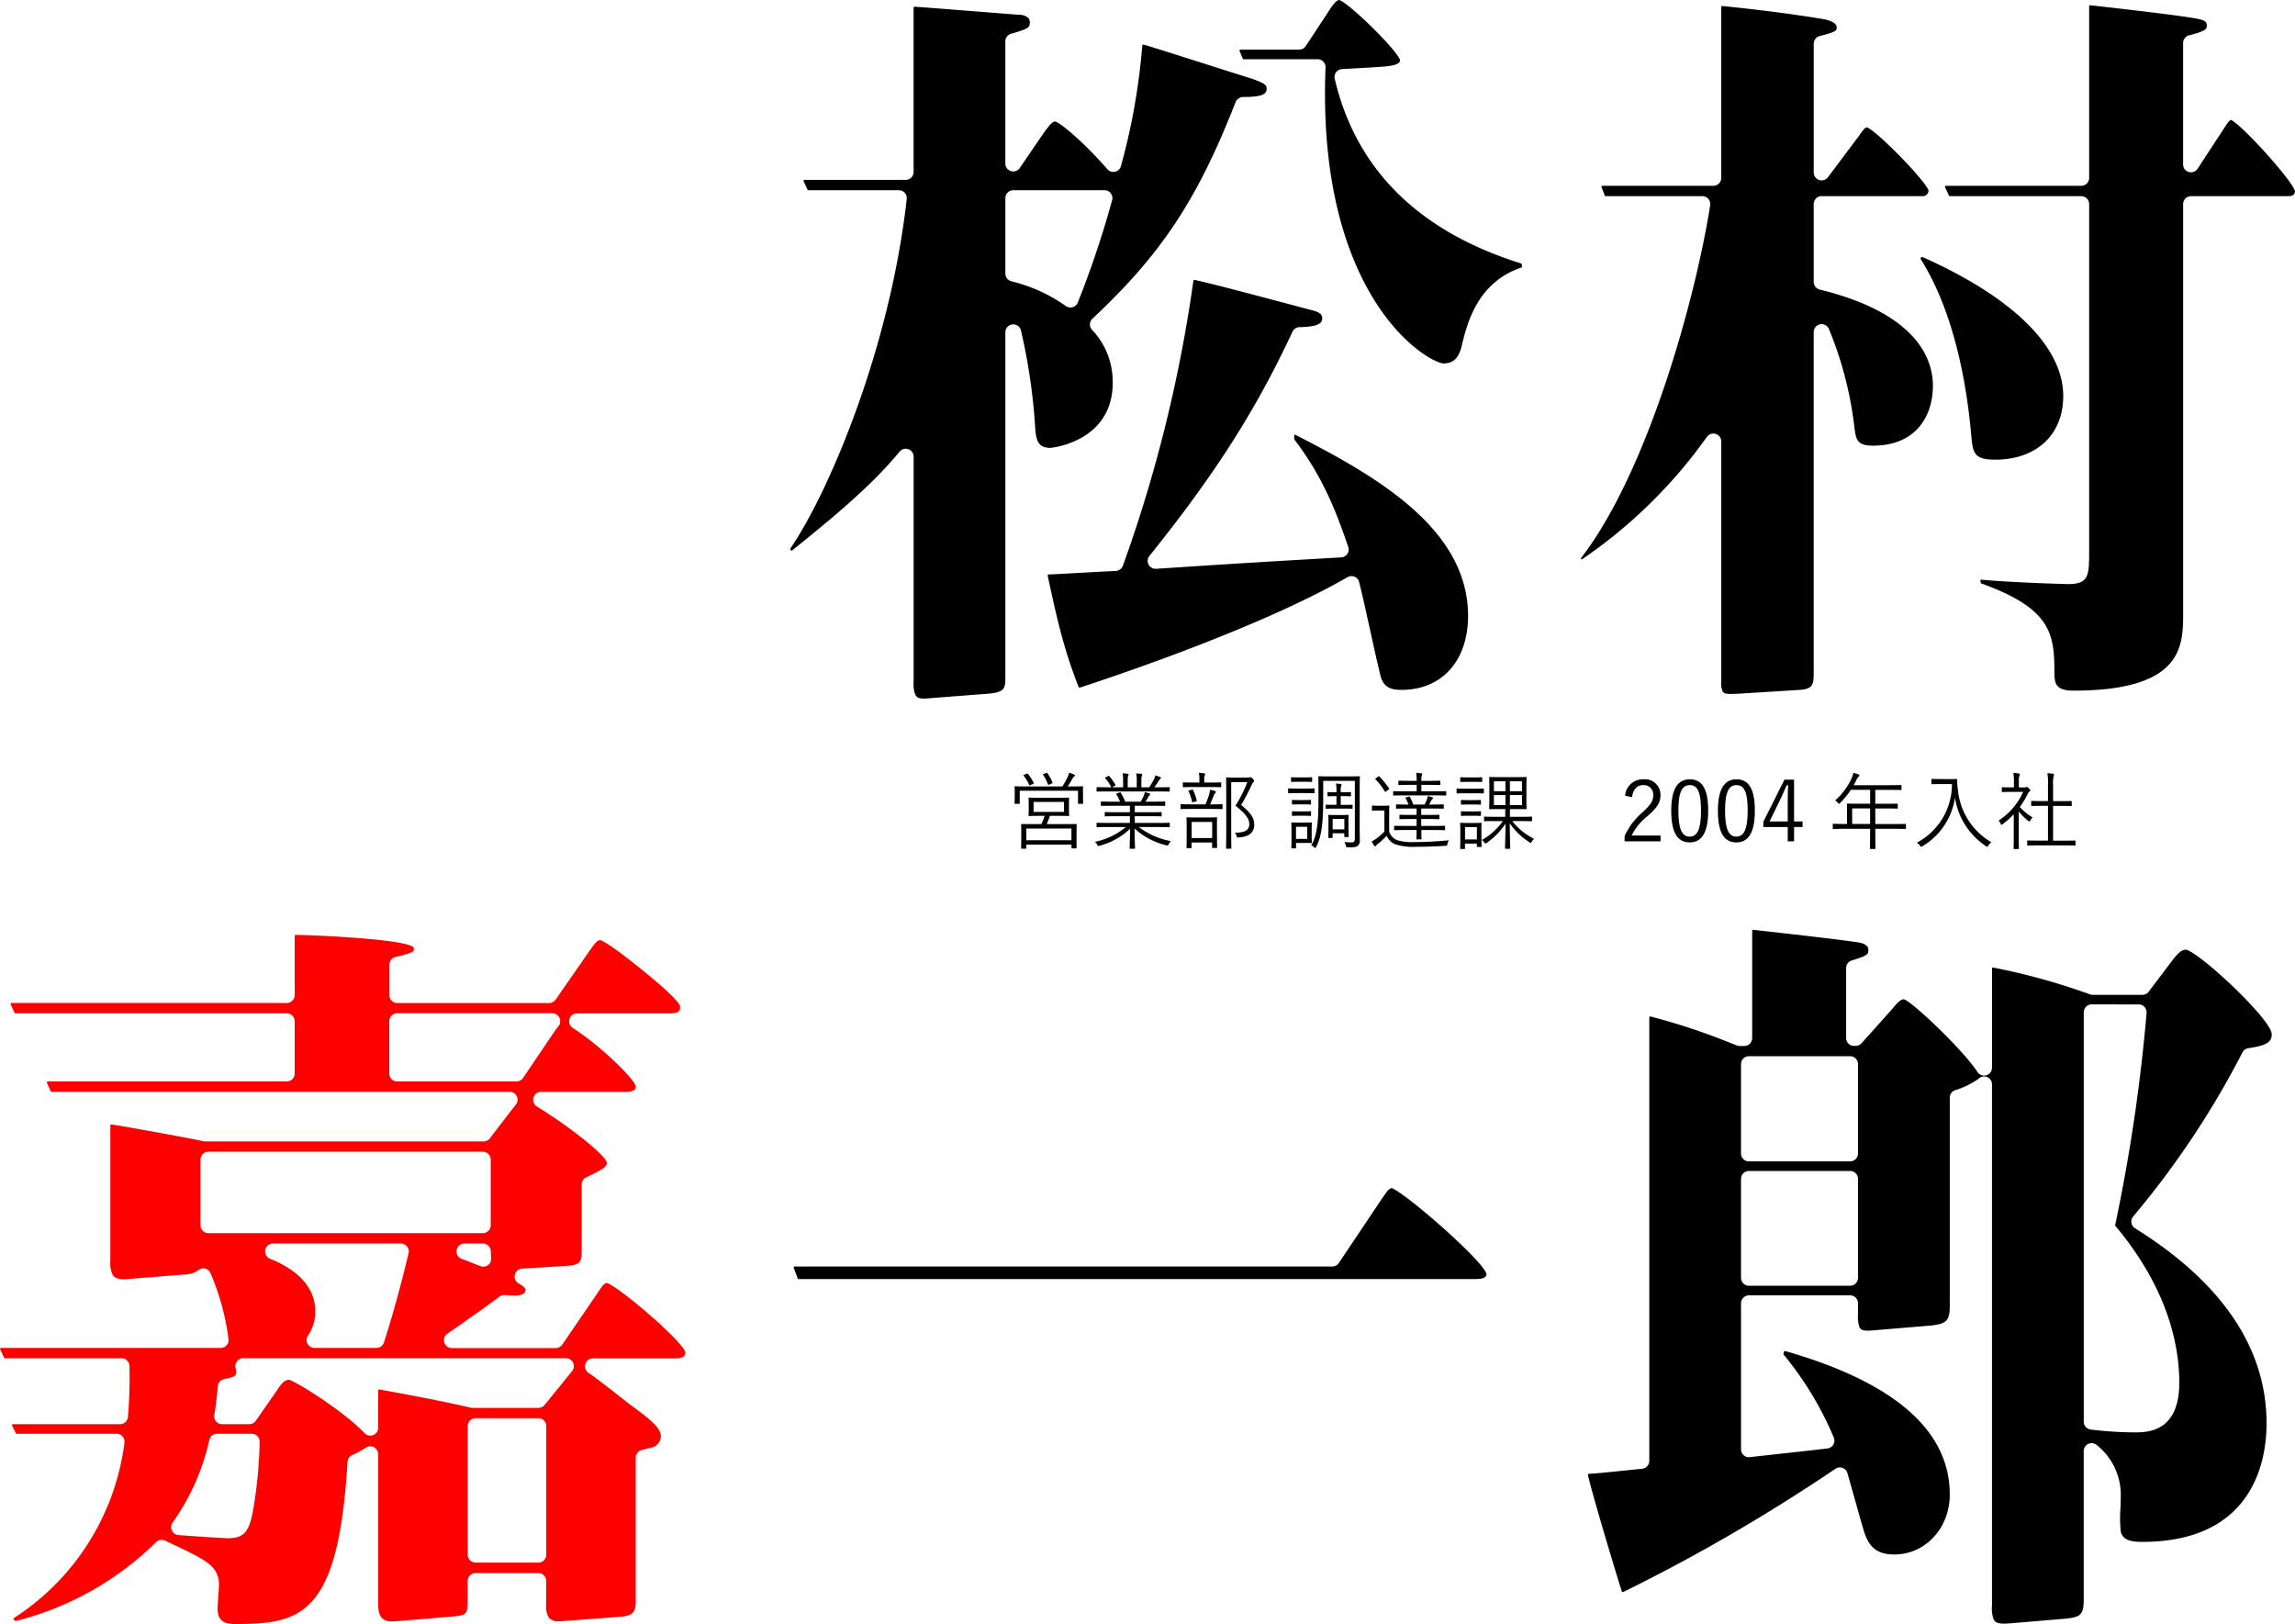 <svg xmlns="http://www.w3.org/2000/svg" width="327.017" height="231.4" viewBox="0 0 327.017 231.4"><g transform="translate(-2329.42 -1741.963)"><g transform="translate(115.004 56.095)"><g transform="translate(2326.996 1685.868)"><path d="M4624.765,4973.348c-.636,0-.979-.146-1.182-.506a4.272,4.272,0,0,1-.254-1.887v-32.072a1.127,1.127,0,0,0-1.994-.72c-3.292,3.973-7.45,7.794-15.349,14.1l-.157-.037-.1-.209c5.466-7.92,14.229-28.52,16.617-49.849a1.129,1.129,0,0,0-1.121-1.252h-12.979l-.621-1.329.093-.142H4622.2a1.128,1.128,0,0,0,1.127-1.126v-23.454l.1-.1c4.17.309,7.733.592,10.367.8,3.328.266,4.528.358,4.817.36.826.116,1.269.487,1.269,1.05,0,.69,0,.9-2.66,1.643a1.13,1.13,0,0,0-.823,1.086v17.408a1.128,1.128,0,0,0,.794,1.078,1.212,1.212,0,0,0,.334.049,1.125,1.125,0,0,0,.93-.491l3.346-4.9.168-.228c.551-.762,1.118-1.5,1.5-1.5.835.167,4.475,3.339,7.461,6.8a1.132,1.132,0,0,0,.854.39,1.162,1.162,0,0,0,.254-.029,1.127,1.127,0,0,0,.835-.813,91.82,91.82,0,0,0,2.969-16.383l.078-.849.129-.085c1.326.379,5.832,1.816,9.45,2.97l.675.215c2.331.742,4.376,1.394,5.278,1.669,1.85.659,2.181.886,2.181,1.467,0,.846-.9,1.16-3.32,1.16a1.206,1.206,0,0,0-1.105.716c-5.42,13.883-10.568,21.672-20.4,30.872a1.123,1.123,0,0,0-.054,1.59,10.713,10.713,0,0,1,2.941,7.538c0,8.44-8.767,9.279-8.857,9.279-1.764,0-2.1-.96-2.211-3.261a84.227,84.227,0,0,0-2.007-13.483,1.126,1.126,0,0,0-1.09-.847,1.246,1.246,0,0,0-.143.006,1.128,1.128,0,0,0-.986,1.119v48.959c0,1.68,0,2.309-2.3,2.526l-8.231.634c-.436.044-.8.074-1.1.074Zm12.764-72.432a1.126,1.126,0,0,0-1.128,1.126V4912.8a1.13,1.13,0,0,0,.863,1.1,22.478,22.478,0,0,1,7.763,3.527,1.131,1.131,0,0,0,.646.2,1.148,1.148,0,0,0,.321-.046,1.13,1.13,0,0,0,.725-.66,137.63,137.63,0,0,0,4.887-14.561,1.124,1.124,0,0,0-1.082-1.442Zm55.308,71.2c-1.869,0-2.7-.622-3.053-2.294-.482-2.011-.982-4.274-1.467-6.485-.533-2.413-1.041-4.722-1.5-6.576a1.129,1.129,0,0,0-1.657-.708c-12.755,7.341-34.042,14.4-38.179,15.745l-.127-.062c-1.946-5.023-2.813-8.388-4.434-15.943l.1-.125c.3,0,1.871-.085,4.229-.217,2.078-.116,4.179-.232,5.387-.283a1.132,1.132,0,0,0,1.014-.749,202.553,202.553,0,0,0,10.047-40.643l.119-.086c2.079.415,9.6,2.422,13.646,3.5l2.713.722c1.408.311,1.871.625,1.871,1.258,0,.392,0,1.207-3.234,1.258a1.129,1.129,0,0,0-1,.651c-5.183,11.133-11.089,20.389-20.387,31.948a1.128,1.128,0,0,0,.879,1.834c.025,0,3.556-.229,3.556-.229,4.794-.316,9.742-.64,22.9-1.4a1.124,1.124,0,0,0,1-1.49c-1.722-5.021-3.606-9.971-7.687-15.315l-.022-.589.1-.1c11.963,6.068,24.679,13.562,24.679,25.839C4702.326,4967.976,4698.6,4972.113,4692.837,4972.113Zm6.012-46.517c-.764,0-3.382-1.254-6.25-4.277-4.333-4.568-11.468-15.567-10.577-37.9a1.127,1.127,0,0,0-1.127-1.171h-10.631l-.517-1.228.1-.139h8.41a1.129,1.129,0,0,0,.941-.5l2.906-4.406c.806-1.269,1.4-2.155,1.876-2.155,1.349.381,8.233,7.11,8.662,8.56-.015.4-.426.784-2.43.926-1.128.087-3.718.239-5.84.35a1.128,1.128,0,0,0-1.04,1.382c3.023,12.911,11.98,21.772,26.625,26.336l.073.52c-6.464,2.123-7.889,8.168-8.653,11.416C4701.042,4924.47,4700.494,4925.6,4698.849,4925.6Z" transform="translate(-4605.725 -4873.814)"/></g><g transform="translate(2439.662 1686.606)"><path d="M4707.726,4972.482c-.56,0-.921-.06-1.115-.368a3.107,3.107,0,0,1-.19-1.473v-34.133a1.127,1.127,0,0,0-.779-1.072,1.158,1.158,0,0,0-.348-.055,1.126,1.126,0,0,0-.913.465,70.6,70.6,0,0,1-17.84,17.476l-.141-.148c9.658-12.474,16.436-37.486,18.438-50.325a1.126,1.126,0,0,0-1.113-1.3h-13.868l-.521-1.338.1-.134h15.858a1.127,1.127,0,0,0,1.126-1.127v-24.4l.1-.1.739.08c2.976.314,7.951.84,13.833,1.82,1.191.263,1.773.634,1.773,1.156,0,.448,0,.618-2.423,1.238a1.126,1.126,0,0,0-.848,1.092v18.346a1.127,1.127,0,0,0,.771,1.069,1.11,1.11,0,0,0,.356.057,1.129,1.129,0,0,0,.9-.449l4.432-5.91c.694-.993.866-1.17,1.139-1.2,1.551.67,8.138,7.407,8.748,8.95a.785.785,0,0,1-.838.851h-14.382a1.128,1.128,0,0,0-1.127,1.125v11.088a1.128,1.128,0,0,0,.86,1.1c14.03,3.437,16.125,10.057,16.125,13.7,0,4.128-2.246,8.541-8.542,8.541-2.219,0-2.419-.817-2.631-2.516a52.607,52.607,0,0,0-3.65-14.119,1.13,1.13,0,0,0-1.034-.679,1.06,1.06,0,0,0-.229.024,1.128,1.128,0,0,0-.9,1.1v48.467c0,1.792-.1,2.416-2.1,2.528l-8.437.528-.348.017C4708.315,4972.467,4707.993,4972.482,4707.726,4972.482Zm48.9-.473c-2.554,0-2.738-1-2.738-2.633,0-5.514-.506-9.074-10.481-12.666l-.068-.414.1-.1c4.467.426,12.261.632,12.334.634h0c3.068,0,3.068-1.151,3.068-4.961v-49.191a1.126,1.126,0,0,0-1.127-1.125h-18.812l-.621-1.331.095-.141h19.339a1.128,1.128,0,0,0,1.127-1.127v-24.507l.1-.1c8.625.957,14.448,1.7,15.591,1.995.969.179,1.072.57,1.072.849,0,.513,0,.8-2.532,1.45a1.127,1.127,0,0,0-.843,1.092v17.294a1.129,1.129,0,0,0,.8,1.081,1.149,1.149,0,0,0,.321.046,1.129,1.129,0,0,0,.943-.509l3.928-6c.493-.746.643-.91.854-.941,1.646.792,8.7,8.62,9.088,10.121-.011.731-.723.731-.958.731H4773.36a1.126,1.126,0,0,0-1.126,1.125v58.262C4772.234,4965.609,4772.234,4972.009,4756.626,4972.009Zm-11.18-32.91c-2.844,0-3.168-.817-3.373-3.153-1.388-15.866-5.809-23.1-7.262-25.478l.04-.147.212-.106c12.983,5.789,20.084,12.827,20.084,19.817C4755.147,4935.541,4751.338,4939.1,4745.446,4939.1Z" transform="translate(-4686.401 -4874.342)"/></g></g><g transform="translate(0 73)"><g transform="translate(2329.42 1802.167)"><path d="M4640.885,5055.288c-1.7,0-2.422-.662-2.422-2.212,0-.267.054-1.035.1-1.8l.019-.253c.047-.673.088-1.3.088-1.533-.2-2.518-1.644-3.274-7.705-6.086a1.134,1.134,0,0,0-1.266.219,43.59,43.59,0,0,1-20.013,11.242l-.31-.239.016-.158a34.971,34.971,0,0,0,15.8-24.994,1.128,1.128,0,0,0-1.115-1.294h-14.31l-.621-1.221.093-.144h15.328a1.127,1.127,0,0,0,1.124-1.035,68.45,68.45,0,0,0,.222-6.919v-.32a1.127,1.127,0,0,0-1.125-1.121h-16.708l-.621-1.329.093-.141h31.353a1.126,1.126,0,0,0,1.118-1.264,35.116,35.116,0,0,0-2.571-9.393,1.128,1.128,0,0,0-.827-.66,1.155,1.155,0,0,0-.2-.018,1.119,1.119,0,0,0-.8.338,3.788,3.788,0,0,1-2.106.547l-7.807.632a5.829,5.829,0,0,1-.611.033c-1.091,0-1.447-.395-1.62-.691a4.17,4.17,0,0,1-.3-1.975v-19.3l.1-.1c.959.105,11.1,1.932,13.184,2.4a1.18,1.18,0,0,0,.245.025h39.655a1.129,1.129,0,0,0,.895-.44l3.2-4.174.5-.623a1.127,1.127,0,0,0-.877-1.834h-65.345l-.622-1.329.1-.143h34.106a1.126,1.126,0,0,0,1.126-1.125v-7.459a1.127,1.127,0,0,0-1.126-1.127h-38.75l-.62-1.327.1-.143h39.275a1.126,1.126,0,0,0,1.126-1.126v-8.475a.1.1,0,0,1,.1-.1c1.248,0,5.422.16,9.306.477,6.171.5,7.379,1.049,7.55,1.329h0a.61.61,0,0,1,.018.2c0,.357,0,.521-2.615,1.142a1.126,1.126,0,0,0-.864,1.1v4.337a1.127,1.127,0,0,0,1.126,1.126H4685.7a1.127,1.127,0,0,0,.926-.483l5.019-7.223c.605-.854.94-1.26,1.343-1.26.165.029,1.212.381,6.024,4.283,4.667,3.785,5.364,4.888,5.364,5.208,0,.554-.106.945-1.473.945h-13.223a1.127,1.127,0,0,0-.606,2.076c3.793,2.426,8.737,7.169,8.979,8.319,0,.261,0,.788-1.479.788h-12.016a1.125,1.125,0,0,0-.59,2.084c4.855,3,9.7,6.886,9.97,8,0,.591-.66.978-2.27,1.766l-.7.344a1.127,1.127,0,0,0-.625,1.01v9.375c0,1.494-.082,2.1-2.1,2.212l-6.4.4a1.127,1.127,0,0,0-.484,2.105c.973.549.973.768.973.873,0,.254,0,.852-1.539.854-.38,0-.838-.03-1.377-.077l-.1,0a1.127,1.127,0,0,0-.673.222c-1.924,1.431-4.841,3.505-7.433,5.285a1.127,1.127,0,0,0,.639,2.055h14.795a1.129,1.129,0,0,0,.93-.49c.888-1.3,5.332-7.792,5.414-7.919.367-.552.595-.834.97-.87,1.782.623,10.714,8.22,11.164,9.894-.008.285-.008.854-1.482.854h-11.692a1.127,1.127,0,0,0-.635,2.059c.921.626,2.289,1.662,4.573,3.46.664.523,1.2.948,1.485,1.153,3.026,2.22,4.26,3.248,4.26,4.512a1.734,1.734,0,0,1-1.136,1.474l-.542.134c-.487.119-.814.2-1.1.286a1.124,1.124,0,0,0-.807,1.08v20.444c0,1.226-.159,2.1-2.206,2.21l-8.332.634c-.147.009-.289.016-.422.016a1.749,1.749,0,0,1-1.4-.49,2.879,2.879,0,0,1-.4-1.737v-3.519a1.126,1.126,0,0,0-1.126-1.126h-8.934a1.127,1.127,0,0,0-1.127,1.126v2.78c0,2.018-.215,2.1-2.169,2.283l-7.946.668c-.21.012-.409.021-.594.021a1.928,1.928,0,0,1-1.534-.494c-.239-.264-.514-.735-.514-2.056V5031.1a1.13,1.13,0,0,0-.6-1,1.142,1.142,0,0,0-.523-.128,1.123,1.123,0,0,0-.64.2,14.528,14.528,0,0,1-1.962,1.065,1.127,1.127,0,0,0-.645.951C4655.685,5054.214,4650.3,5055.288,4640.885,5055.288Zm34.351-29.325a1.127,1.127,0,0,0-1.127,1.126v18.322a1.127,1.127,0,0,0,1.127,1.127h8.934a1.126,1.126,0,0,0,1.126-1.127v-18.322a1.126,1.126,0,0,0-1.126-1.126Zm-36.846,2.216a1.124,1.124,0,0,0-1.1.869,32.451,32.451,0,0,1-5.22,11.773,1.127,1.127,0,0,0,.818,1.793c3.855.294,6.739.441,7.035.444,2.283,0,3.053-.866,3.6-4.028a63.346,63.346,0,0,0,.936-9.7,1.126,1.126,0,0,0-1.127-1.149Zm10.244-7.692c1.172.3,7.918,4.581,10.773,7.606a1.123,1.123,0,0,0,.82.353,1.145,1.145,0,0,0,.415-.08,1.126,1.126,0,0,0,.71-1.047v-5.36l.1-.1c3.281.588,9.315,1.706,13.067,2.6a1.046,1.046,0,0,0,.263.032h9.4a1.127,1.127,0,0,0,.874-.415l2.9-3.557.521-.653c.178-.224.335-.423.482-.595a1.126,1.126,0,0,0-.858-1.856h-45.976a1.127,1.127,0,0,0-1.046,1.547,3.339,3.339,0,0,1,.017.461c0,.415,0,.623-1.708.978a1.126,1.126,0,0,0-.894,1.011c-.127,1.532-.288,2.867-.5,4.083a1.126,1.126,0,0,0,1.111,1.316h3.88a1.121,1.121,0,0,0,.924-.483l3.008-4.325C4647.625,5020.9,4648.061,5020.509,4648.633,5020.486Zm-2.27-19.417a1.127,1.127,0,0,0-.424,2.171c5.324,2.158,6.44,5.232,6.44,7.431a6.046,6.046,0,0,1-1.028,3.517,1.126,1.126,0,0,0,.932,1.761h8.811a1.127,1.127,0,0,0,1.07-.776c1.438-4.4,2.917-10.139,3.512-12.724a1.126,1.126,0,0,0-1.1-1.379Zm27.271,0a1.127,1.127,0,0,0-.4,2.18c.946.361,1.871.72,2.665,1.041a1.127,1.127,0,0,0,1.542-1.159c-.029-.284-.042-.6-.048-.954a1.128,1.128,0,0,0-1.127-1.107Zm-36.479-13.079a1.127,1.127,0,0,0-1.126,1.127v9.355a1.127,1.127,0,0,0,1.126,1.126h39.1a1.128,1.128,0,0,0,1.127-1.126v-9.355a1.128,1.128,0,0,0-1.127-1.127Zm26.9-19.726a1.127,1.127,0,0,0-1.126,1.127v7.459a1.126,1.126,0,0,0,1.126,1.125h17a1.128,1.128,0,0,0,.932-.494l4.274-6.318c.3-.428.538-.779.767-1.058a1.126,1.126,0,0,0-.872-1.841Z" transform="translate(-4607.46 -4957.092)" fill="#ff0001"/></g><g transform="translate(2442.494 1838.248)"><path d="M4689.055,4995.889l-.625-1.652.1-.133h76.66a1.125,1.125,0,0,0,.936-.5l6.28-9.373c.1-.129.2-.263.279-.385.4-.589.649-.876.979-.919,2.072.794,12.96,10.3,13.5,12.223-.01.211-.01.738-1.483.738Z" transform="translate(-4688.429 -4982.928)"/></g><g transform="translate(2555.674 1801.429)"><path d="M4828.772,5055.441c-.6,0-1.185-.071-1.466-.582a4.58,4.58,0,0,1-.244-2V4978.6a1.126,1.126,0,0,0-1.961-.755,11.885,11.885,0,0,1-3.339,1.607,1.129,1.129,0,0,0-.716,1.05v29.539c0,2.053-.229,2.733-2.944,2.949l-7.593.633c-.483.043-.87.074-1.18.074-.656,0-.99-.148-1.166-.512a5.012,5.012,0,0,1-.19-1.879v-1.514a1.128,1.128,0,0,0-1.127-1.127h-14.418a1.126,1.126,0,0,0-1.127,1.127V5030.6a1.124,1.124,0,0,0,1.127,1.127c.042,0,.085,0,.129-.007,1.767-.2,3.116-.351,4.537-.505,1.759-.192,3.622-.394,6.517-.73a1.128,1.128,0,0,0,.909-1.556,47.34,47.34,0,0,0-7.179-11.86l.088-.414.126-.065c15.588,4.452,23.491,11.334,23.491,20.456,0,4.789-3.473,8.541-7.908,8.541-2.812,0-3.777-1.4-4.425-3.66-.188-.617-.656-2.279-1.158-4.075,0,0-.83-2.944-1.091-3.852a1.124,1.124,0,0,0-1.73-.608,253.808,253.808,0,0,1-30.264,17.565l-.139-.062c-.485-1.451-4.154-13.568-4.856-16.674l.1-.125c1.347-.075,2.076-.152,4.488-.4l3.158-.325a1.128,1.128,0,0,0,1.011-1.122v-63.234l.1-.1a90.825,90.825,0,0,1,11.646,3.864l.728.28a1.1,1.1,0,0,0,.405.075h.654a1.127,1.127,0,0,0,1.127-1.125v-15.332l.1-.1,2.331.263c4.1.461,9.706,1.094,12.661,1.531.962.16,1.459.514,1.459,1.051,0,.621,0,.809-2.364,1.526a1.126,1.126,0,0,0-.8,1.078V4972a1.126,1.126,0,0,0,1.125,1.125h.225a1.118,1.118,0,0,0,.839-.375l4.17-4.654.241-.283c.552-.656,1.121-1.333,1.63-1.333,1.266.395,8.483,7.277,10.482,10.361a1.123,1.123,0,0,0,.946.514,1.067,1.067,0,0,0,.319-.046,1.124,1.124,0,0,0,.807-1.079v-14.182l.1-.1a92.209,92.209,0,0,1,13.854,3.827,1.125,1.125,0,0,0,.407.074h7.064a1.129,1.129,0,0,0,.9-.446l3.534-4.68c.645-.772,1.137-1.307,1.771-1.307,1.87.306,12.152,9.886,12.23,12.022,0,1.038-.5,1.6-3.333,2.014a1.128,1.128,0,0,0-.858.633,125.413,125.413,0,0,1-15.542,23.333,1.128,1.128,0,0,0,.257,1.694c12.433,7.753,18.739,17.109,18.739,27.808,0,5.075-1.726,16.874-17.718,16.874-1.615,0-2.75-.247-3.051-1.448a17.524,17.524,0,0,1-.046-3.373c.021-.608.042-1.182.042-1.611a9.076,9.076,0,0,0-3.466-7.4,1.127,1.127,0,0,0-1.814.894v21.063c0,2.385-.446,2.618-2.941,2.845l-7.489.632C4829.347,5055.422,4829.04,5055.441,4828.772,5055.441Zm12.49-88.231a1.126,1.126,0,0,0-1.125,1.126v58.333a1.126,1.126,0,0,0,1,1.12,52.74,52.74,0,0,0,6.285.4c1.731,0,6.331,0,6.331-7.072,0-5.246-1.587-13.392-9.152-22.4a249.371,249.371,0,0,0,4.488-30.268,1.123,1.123,0,0,0-1.121-1.234Zm-48.835,23.734a1.126,1.126,0,0,0-1.127,1.127v14.1a1.126,1.126,0,0,0,1.127,1.127h14.418a1.127,1.127,0,0,0,1.127-1.127v-14.1a1.127,1.127,0,0,0-1.127-1.127Zm0-16.35a1.126,1.126,0,0,0-1.127,1.126v12.733a1.125,1.125,0,0,0,1.127,1.125h14.418a1.127,1.127,0,0,0,1.127-1.125V4975.72a1.127,1.127,0,0,0-1.127-1.126Z" transform="translate(-4769.475 -4956.563)"/></g></g><g transform="translate(-2379.861 -3158.515)"><path d="M4863.6,5013.649c0,1.043.023,1.2.023,1.261,0,.083-.011.1-.1.1h-.541c-.083,0-.095-.013-.095-.1v-1.764h-8.3v1.764c0,.083-.012.1-.1.1h-.539c-.083,0-.1-.013-.1-.1s.024-.229.024-1.261v-.4c0-.4-.024-.576-.024-.636,0-.084.013-.1.1-.1s.492.023,1.667.023h5.049a11.664,11.664,0,0,0,.8-1.463,2.074,2.074,0,0,0,.157-.492c.275.085.516.168.684.24.1.048.144.084.144.144a.139.139,0,0,1-.1.144.891.891,0,0,0-.251.313c-.216.383-.457.791-.683,1.114h.442c1.165,0,1.584-.023,1.656-.023s.1.012.1.1c0,.06-.023.241-.023.563Zm-.923,5.938c0,1.391.012,1.619.012,1.692s0,.083-.084.083h-.551c-.084,0-.1-.012-.1-.083v-.458h-6.428v.5c0,.072-.012.085-.083.085h-.564c-.083,0-.1-.013-.1-.085s.023-.3.023-1.714v-.635c0-.672-.023-.924-.023-.984,0-.084.013-.1.1-.1s.493.012,1.715.012h1.079a9.811,9.811,0,0,0,.456-1.175h-.648c-1.1,0-1.486.024-1.558.024s-.085-.011-.085-.1.025-.24.025-.815v-.792c0-.577-.025-.756-.025-.815,0-.085.013-.1.085-.1s.454.024,1.558.024h2.5c1.1,0,1.487-.024,1.559-.024s.083.011.083.1c0,.059-.024.238-.024.815v.792c0,.575.024.754.024.815,0,.084-.012.1-.083.1s-.456-.024-1.559-.024h-1.1a10.291,10.291,0,0,1-.456,1.175h2.471c1.21,0,1.643-.012,1.715-.012s.084.012.084.1c0,.06-.012.312-.012.852Zm-7.125-8.851c.121-.048.157-.048.206.013a6.632,6.632,0,0,1,.814,1.282c.036.072.036.083-.095.144l-.336.156c-.156.072-.181.072-.24-.084a5.652,5.652,0,0,0-.755-1.235c-.06-.072-.06-.1.1-.156Zm6.4,7.8h-6.428v1.667h6.428Zm-1.055-3.79h-4.341v1.414h4.341Zm-2.542-4.137c.095-.037.119-.026.179.046a5.751,5.751,0,0,1,.708,1.3c.036.083.036.1-.12.167l-.312.145c-.156.072-.167.06-.216-.06a6.553,6.553,0,0,0-.671-1.319c-.059-.084-.036-.1.1-.144Z"/><path d="M4873.465,5018.328a10.886,10.886,0,0,0,4.581,2.015,2.134,2.134,0,0,0-.312.432c-.121.228-.121.228-.348.156a10.193,10.193,0,0,1-4.509-2.375c0,1.811.059,2.566.059,2.771,0,.083-.013.1-.095.1h-.576c-.085,0-.1-.013-.1-.1,0-.2.048-.936.06-2.746a9.929,9.929,0,0,1-4.34,2.41c-.216.072-.241.072-.349-.144a1.205,1.205,0,0,0-.325-.408,9.91,9.91,0,0,0,4.415-2.111h-2.494c-1.14,0-1.512.025-1.572.025-.1,0-.107-.013-.107-.1v-.431c0-.084.012-.1.107-.1.06,0,.432.025,1.572.025h3.069v-.96h-1.787c-1.223,0-1.642.024-1.7.024-.083,0-.1-.013-.1-.085v-.419c0-.1.012-.107.1-.107.061,0,.48.023,1.7.023h1.787v-.922h-2.374c-1.2,0-1.595.023-1.656.023-.095,0-.108-.012-.108-.1v-.431c0-.084.014-.1.108-.1.061,0,.457.025,1.656.025h.959a4.56,4.56,0,0,0-.5-1.031c-.059-.083-.035-.109.1-.156l.311-.108c.12-.047.144-.047.192.024a6.284,6.284,0,0,1,.636,1.271h2.218a7.4,7.4,0,0,0,.443-.875,2.925,2.925,0,0,0,.144-.48c.216.048.4.1.636.168.072.024.131.072.131.132s-.059.108-.107.144a.859.859,0,0,0-.168.252,7.222,7.222,0,0,1-.395.66h1.042c1.211,0,1.595-.025,1.667-.025s.1.013.1.1v.431c0,.084-.012.1-.1.1s-.455-.023-1.667-.023H4872.9v.922h2.027c1.223,0,1.63-.023,1.7-.023s.1.012.1.107v.419c0,.072-.013.085-.1.085s-.479-.024-1.7-.024H4872.9v.96h3.3c1.14,0,1.511-.025,1.583-.025s.1.013.1.1v.431c0,.083-.011.1-.1.1s-.443-.025-1.583-.025Zm4.413-5.144c0,.084-.011.1-.1.1s-.443-.024-1.583-.024h-7.063c-1.14,0-1.512.024-1.572.024-.1,0-.107-.012-.107-.1v-.433c0-.1.012-.107.107-.107.06,0,.432.024,1.572.024h.42a5.534,5.534,0,0,0-.852-1.271c-.048-.06-.048-.1.072-.157l.322-.167c.084-.047.12-.047.169.013a7.04,7.04,0,0,1,.863,1.212c.037.071.024.1-.072.155l-.4.216h1.582v-.9a5,5,0,0,0-.072-1.091c.253.013.541.037.732.061.072.012.12.047.12.107a.324.324,0,0,1-.048.167,2.045,2.045,0,0,0-.072.756v.9h1.283v-.889a4.327,4.327,0,0,0-.083-1.09c.25.011.552.035.742.06.073.013.121.048.121.108a.418.418,0,0,1-.048.155,2.423,2.423,0,0,0-.073.756v.9h1.116a8.851,8.851,0,0,0,.671-1.127,1.87,1.87,0,0,0,.193-.563,5.8,5.8,0,0,1,.684.227c.072.025.118.072.118.121a.164.164,0,0,1-.095.156.789.789,0,0,0-.2.24c-.192.312-.408.635-.635.947h.5c1.14,0,1.511-.024,1.583-.024s.1.012.1.107Z" transform="translate(-1.921 -0.013)"/><path d="M4887.456,5015.667c0,.085-.013.1-.1.1s-.432-.024-1.56-.024h-2.662c-1.127,0-1.5.024-1.559.024-.083,0-.1-.011-.1-.1v-.5c0-.083.013-.1.1-.1.061,0,.432.024,1.559.024h1.883a12.463,12.463,0,0,0,.54-1.44,2.938,2.938,0,0,0,.108-.647,6.736,6.736,0,0,1,.7.18c.1.036.144.072.144.12a.251.251,0,0,1-.1.192,1.012,1.012,0,0,0-.179.288c-.168.419-.347.839-.552,1.308h.119c1.128,0,1.488-.024,1.56-.024s.1.013.1.1Zm-.192-3.118c0,.085-.013.1-.085.1s-.419-.025-1.5-.025H4883.4c-1.091,0-1.438.025-1.5.025-.083,0-.1-.012-.1-.1v-.492c0-.084.013-.1.1-.1.061,0,.408.024,1.5.024h.756v-.347a4.674,4.674,0,0,0-.072-1.031,6.239,6.239,0,0,1,.755.072c.083.011.145.047.145.1a.534.534,0,0,1-.072.2,1.722,1.722,0,0,0-.061.661v.347h.828c1.079,0,1.426-.024,1.5-.024s.085.011.085.1Zm-.6,6.645c0,1.666.023,1.942.023,2,0,.1-.012.108-.1.108h-.516c-.084,0-.1-.012-.1-.108v-.671h-2.926v.719c0,.072-.012.083-.1.083h-.54c-.072,0-.084-.011-.084-.083s.023-.349.023-2.027v-.888c0-.911-.023-1.222-.023-1.294s.012-.1.084-.1.371.025,1.308.025h1.547c.935,0,1.248-.025,1.319-.025s.1.012.1.1c0,.06-.023.383-.023,1.15Zm-3.61-6.189c.132-.035.18-.023.2.036a6.673,6.673,0,0,1,.517,1.476c.024.107.024.107-.12.156l-.348.095c-.156.049-.168.025-.192-.072a7.087,7.087,0,0,0-.491-1.463c-.049-.1-.037-.1.12-.144Zm2.926,4.594h-2.926v2.292h2.926Zm5-6.321a.883.883,0,0,0,.311-.036.286.286,0,0,1,.132-.024c.072,0,.144.036.324.216s.2.263.2.323a.163.163,0,0,1-.084.156.858.858,0,0,0-.251.384,26.526,26.526,0,0,1-1.512,2.879c1.488,1.2,1.872,1.942,1.872,2.818,0,1.1-.756,1.739-2.243,1.811-.229.024-.229.024-.288-.229a.959.959,0,0,0-.215-.454c1.342.023,2.038-.325,2.038-1.188,0-.731-.324-1.3-1.956-2.662a19.017,19.017,0,0,0,1.68-3.346h-2.3v6.979c0,1.631.023,2.363.023,2.422s-.011.085-.1.085h-.552c-.083,0-.1-.013-.1-.085s.023-.742.023-2.409v-5.146c0-1.667-.023-2.351-.023-2.423s.013-.1.1-.1.359.023,1.067.023Z" transform="translate(-3.973 -0.003)"/><path d="M4903.14,5013.484c0,.1-.012.107-.095.107-.061,0-.324-.023-1.2-.023h-1.174c-.888,0-1.141.023-1.2.023-.085,0-.1-.011-.1-.107v-.5c0-.084.011-.084.1-.084.059,0,.312.025,1.2.025h1.174c.876,0,1.14-.025,1.2-.025.083,0,.095,0,.095.084Zm-.347-1.607c0,.084-.012.1-.1.1-.06,0-.275-.024-1.008-.024h-.792c-.731,0-.947.024-1.007.024-.084,0-.1-.012-.1-.1v-.467c0-.084.011-.1.1-.1.06,0,.276.024,1.007.024h.792c.732,0,.948-.024,1.008-.024.084,0,.1.013.1.1Zm-.062,7.819c0,.636.025.84.025.9,0,.083-.012.106-.084.095s-.288-.023-.972-.023h-1.2v.683c0,.084-.012.1-.084.1h-.491c-.084,0-.095-.012-.095-.1s.023-.275.023-1.331v-1.079c0-.767-.023-1.02-.023-1.092s.011-.1.095-.1c.06,0,.312.023,1.032.023h.743c.684,0,.9-.023.972-.023s.084.011.084.1c0,.06-.025.312-.025.923Zm-.095-4.593c0,.084-.012.095-.108.095-.06,0-.239-.022-.9-.022h-.7c-.671,0-.852.022-.912.022-.083,0-.1-.011-.1-.095v-.468c0-.084.012-.095.1-.095.06,0,.241.023.912.023h.7c.66,0,.84-.023.9-.023.1,0,.108.011.108.095Zm0,1.63c0,.072-.012.085-.108.085-.06,0-.239-.024-.9-.024h-.7c-.671,0-.852.024-.912.024-.083,0-.1-.013-.1-.085v-.479c0-.084.012-.1.1-.1.06,0,.241.025.912.025h.7c.66,0,.84-.025.9-.025.1,0,.108.012.108.1Zm-.54,1.633h-1.6v1.726h1.6Zm7.471.179c0,.684.024,1.236.024,1.75a.929.929,0,0,1-.324.8c-.168.144-.407.215-1.415.2-.18,0-.2-.012-.24-.192a1.771,1.771,0,0,0-.228-.564,8.121,8.121,0,0,0,1.09.049c.3,0,.408-.157.408-.541v-8.215h-4.509v2.424c0,3.166-.167,5.444-1.007,6.967-.047.107-.1.156-.144.156s-.084-.036-.156-.108a1.4,1.4,0,0,0-.4-.275c.936-1.451,1.031-3.875,1.031-6.812v-1.332c0-1.044-.023-1.512-.023-1.584s.012-.1.1-.1c.061,0,.444.023,1.559.023h2.591c1.127,0,1.511-.023,1.57-.023.084,0,.1.012.1.1s-.024.54-.024,1.584Zm-1.007-2.843c0,.085-.012.1-.085.1s-.347-.025-1.162-.025h-1.4c-.744,0-1.031.025-1.092.025-.083,0-.095-.012-.095-.1v-.383c0-.084.011-.1.095-.1.061,0,.348.023,1.092.023h.349V5014h-.192c-.684,0-.923.024-1,.024s-.085-.012-.085-.1v-.4c0-.085,0-.1.085-.1s.311.024,1,.024h.192v-.168a5.5,5.5,0,0,0-.072-1.079,6.015,6.015,0,0,1,.672.072c.083.013.131.047.131.108a.405.405,0,0,1-.059.181,1.749,1.749,0,0,0-.062.694v.192h.3c.743,0,.983-.024,1.055-.024s.1.011.1.1v.4c0,.083-.012.1-.1.1s-.312-.024-1.055-.024h-.3v1.248h.445c.815,0,1.09-.023,1.162-.023s.085.011.085.1Zm-.588,2.531c0,1.223.025,1.439.025,1.5,0,.085-.013.1-.1.1h-.42c-.083,0-.095-.013-.095-.1v-.443h-1.667v.576c0,.083-.012.1-.1.1h-.419c-.084,0-.1-.013-.1-.1s.025-.276.025-1.571v-.612c0-.624-.025-.851-.025-.912,0-.084.013-.1.1-.1s.276.024.959.024h.792c.671,0,.875-.024.947-.024s.1.012.1.1c0,.061-.025.288-.025.779Zm-.587-.983h-1.667v1.486h1.667Z" transform="translate(-6.546 -0.086)"/><path d="M4915.773,5018.98a1.938,1.938,0,0,0,1.079,1.188,6.741,6.741,0,0,0,2.386.3c1.535,0,3.288-.083,5.062-.252a1.157,1.157,0,0,0-.228.517c-.037.251-.037.251-.275.263-1.548.1-3.035.144-4.258.144a8.17,8.17,0,0,1-2.951-.372,2.389,2.389,0,0,1-1.175-1.2,11.612,11.612,0,0,1-1.234,1.151,1.349,1.349,0,0,0-.265.251c-.049.072-.084.109-.144.109s-.1-.037-.144-.109a4.105,4.105,0,0,1-.336-.611,4.616,4.616,0,0,0,.731-.443,8.433,8.433,0,0,0,1.068-.948v-3h-.852c-.624,0-.767.025-.816.025-.095,0-.107-.013-.107-.1v-.528c0-.083.013-.1.107-.1.049,0,.192.024.816.024h.611c.611,0,.792-.024.864-.024s.083.013.083.1c0,.061-.023.372-.023,1.127Zm-1.572-7.844c.108-.072.121-.06.181-.012a13.233,13.233,0,0,1,1.378,1.691c.048.06.036.085-.072.168l-.324.251a.278.278,0,0,1-.131.072c-.036,0-.049-.023-.084-.072a10.067,10.067,0,0,0-1.319-1.7c-.072-.072-.048-.1.072-.18Zm9.7,2.6c0,.084-.012.1-.1.1s-.48-.024-1.691-.024h-3.981c-1.211,0-1.62.024-1.691.024s-.1-.012-.1-.1v-.42c0-.085.012-.1.1-.1s.48.012,1.691.012h1.559v-.911h-.936c-1.128,0-1.5.024-1.571.024s-.1-.012-.1-.1v-.42c0-.083.013-.1.1-.1s.443.023,1.571.023h.936v-.023a5.535,5.535,0,0,0-.072-1.116c.276.012.54.035.744.061.072.011.12.047.12.1a.591.591,0,0,1-.06.2,2.161,2.161,0,0,0-.06.624v.155h1.067c1.128,0,1.487-.023,1.559-.023s.083.012.083.1v.42c0,.084-.012.1-.083.1s-.431-.024-1.559-.024h-1.067v.911h1.751c1.211,0,1.62-.012,1.691-.012s.1.012.1.1Zm-.156,4.939c0,.085-.011.1-.1.1-.059,0-.468-.025-1.667-.025h-1.62c0,.827.024,1.176.024,1.236,0,.083-.012.1-.1.1h-.527c-.084,0-.1-.013-.1-.1s.024-.384.024-1.236h-1.451c-1.188,0-1.6.025-1.656.025-.084,0-.1-.013-.1-.1v-.431c0-.083.012-.1.1-.1.06,0,.468.024,1.656.024h1.451v-.984h-.828c-1.1,0-1.463.024-1.523.024-.084,0-.095-.012-.095-.1v-.432c0-.084.011-.1.095-.1.061,0,.42.024,1.523.024h.828v-.911h-1.2c-1.187,0-1.572.023-1.633.023-.083,0-.095-.011-.095-.108v-.407c0-.084.012-.1.095-.1.061,0,.445.025,1.633.025h.047a5.982,5.982,0,0,0-.4-.887c-.048-.084-.012-.1.12-.144l.3-.1c.107-.036.132-.036.179.048a7.1,7.1,0,0,1,.479,1.08h1.62a5.321,5.321,0,0,0,.312-.7,2.407,2.407,0,0,0,.131-.5,4.829,4.829,0,0,1,.625.157c.1.035.131.072.131.12a.2.2,0,0,1-.1.144.745.745,0,0,0-.167.239c-.1.2-.192.371-.288.54h.36c1.176,0,1.57-.025,1.63-.025.084,0,.1.013.1.1v.407c0,.1-.012.108-.1.108-.06,0-.454-.023-1.63-.023h-1.488v.911h.972c1.091,0,1.45-.024,1.522-.024s.1.012.1.1v.432c0,.084-.013.1-.1.1s-.431-.024-1.522-.024h-.972v.984h1.62c1.2,0,1.607-.024,1.667-.024.084,0,.1.012.1.1Z" transform="translate(-8.547 -0.005)"/><path d="M4931.3,5013.537c0,.084-.012.1-.1.1s-.336-.025-1.248-.025h-1.21c-.9,0-1.187.025-1.248.025s-.083-.012-.083-.1v-.5c0-.084.011-.1.083-.1s.348.024,1.248.024h1.21c.912,0,1.175-.024,1.248-.024s.1.012.1.1Zm-.349,5.961c0,1.379.026,1.607.026,1.667,0,.083-.013.1-.1.1h-.479c-.085,0-.1-.013-.1-.1v-.384h-1.691v.672c0,.083-.012.1-.1.1h-.48c-.1,0-.107-.012-.107-.1,0-.06.024-.3.024-1.763v-.72c0-.719-.024-.994-.024-1.067s.012-.084.107-.084c.06,0,.289.025,1.02.025h.791c.743,0,.972-.025,1.031-.025.084,0,.1,0,.1.084s-.026.324-.026.863Zm.108-7.592c0,.084-.01.1-.1.1-.059,0-.275-.023-1.043-.023h-.839c-.755,0-.971.023-1.044.023s-.1-.011-.1-.1v-.479c0-.084.012-.1.1-.1s.289.025,1.044.025h.839c.768,0,.984-.025,1.043-.025.085,0,.1.013.1.1Zm-.18,3.226c0,.083-.011.1-.095.1-.06,0-.265-.024-.973-.024h-.707c-.708,0-.911.024-.972.024-.083,0-.1-.013-.1-.1v-.467c0-.085.013-.1.1-.1.061,0,.265.024.972.024h.707c.708,0,.913-.024.973-.024.083,0,.095.012.095.1Zm0,1.607c0,.083-.011.1-.095.1-.06,0-.265-.024-.973-.024h-.707c-.708,0-.911.024-.972.024-.083,0-.1-.013-.1-.1v-.467c0-.085.013-.1.1-.1.061,0,.265.024.972.024h.707c.708,0,.913-.024.973-.024.083,0,.095.012.095.1Zm-.574,1.69h-1.691v1.764h1.691Zm5.036-.852a9.183,9.183,0,0,0,3.119,2.531,1.291,1.291,0,0,0-.348.419c-.061.108-.1.157-.144.157a.437.437,0,0,1-.181-.1,9.728,9.728,0,0,1-2.807-2.7c.025,1.812.072,3.347.072,3.538,0,.085-.011.1-.1.1h-.54c-.083,0-.1-.012-.1-.1,0-.191.059-1.69.072-3.477a10.383,10.383,0,0,1-2.676,2.735c-.095.059-.144.095-.179.095s-.1-.048-.168-.155a1.193,1.193,0,0,0-.348-.348,9.129,9.129,0,0,0,2.987-2.7h-.935c-1.176,0-1.584.024-1.644.024-.084,0-.095-.012-.095-.1v-.455c0-.084.011-.1.095-.1.06,0,.468.024,1.644.024h1.282v-1.1h-.707c-1.067,0-1.415.011-1.487.011s-.1,0-.1-.083c0-.06.025-.36.025-1.2v-2c0-.84-.025-1.14-.025-1.2,0-.084.013-.1.1-.1s.42.023,1.487.023h2.17c1.055,0,1.416-.023,1.475-.023.084,0,.1.012.1.1,0,.06-.025.36-.025,1.2v2c0,.84.025,1.14.025,1.2,0,.083-.013.083-.1.083-.06,0-.42-.011-1.475-.011h-.8v1.1h1.4c1.188,0,1.583-.024,1.655-.024s.1.012.1.1v.455c0,.084-.012.1-.1.1s-.468-.024-1.655-.024Zm-.971-5.672h-1.642v1.415h1.642Zm0,1.967h-1.642v1.428h1.642Zm2.362-1.967h-1.726v1.415h1.726Zm0,1.967h-1.726v1.428h1.726Z" transform="translate(-10.579 -0.104)"/><path d="M4955.447,5014a2.526,2.526,0,0,1,2.6-2.326,2.205,2.205,0,0,1,2.433,2.267c0,.959-.359,1.679-1.81,2.95a8.188,8.188,0,0,0-2.3,2.794h4.125v.827h-5.121v-.743a9.767,9.767,0,0,1,2.567-3.406c1.235-1.151,1.511-1.656,1.511-2.423a1.342,1.342,0,0,0-1.416-1.439c-.875,0-1.45.576-1.607,1.727Z" transform="translate(-14.6 -0.156)"/><path d="M4968.4,5016.121c0,3.178-.937,4.546-2.639,4.546s-2.628-1.343-2.628-4.521.972-4.474,2.651-4.474S4968.4,5012.955,4968.4,5016.121Zm-4.246.013c0,2.686.527,3.706,1.607,3.706s1.617-1.02,1.617-3.706-.514-3.634-1.594-3.634S4964.15,5013.435,4964.15,5016.133Z" transform="translate(-15.716 -0.156)"/><path d="M4976.166,5016.121c0,3.178-.935,4.546-2.639,4.546s-2.626-1.343-2.626-4.521.972-4.474,2.651-4.474S4976.166,5012.955,4976.166,5016.121Zm-4.246.013c0,2.686.529,3.706,1.607,3.706s1.619-1.02,1.619-3.706-.516-3.634-1.594-3.634S4971.92,5013.435,4971.92,5016.133Z" transform="translate(-16.834 -0.156)"/><path d="M4982.838,5017.691h1.21v.791h-1.21v2.039h-.9v-2.039h-3.478v-.744l3.01-6h1.368Zm-.9-3.047c0-.695.023-1.332.049-2.111h-.206c-.288.66-.539,1.272-.839,1.884l-1.595,3.274h2.59Z" transform="translate(-17.92 -0.167)"/><path d="M5000.446,5018.5c0,.083-.012.1-.095.1-.061,0-.444-.024-1.571-.024h-2.7v.8c0,1.332.024,1.92.024,1.979,0,.084-.012.084-.083.084h-.6c-.1,0-.107,0-.107-.084s.023-.647.023-1.979v-.8h-3.646c-1.127,0-1.511.024-1.572.024-.083,0-.1-.013-.1-.1v-.541c0-.083.012-.1.1-.1.061,0,.445.024,1.572.024h.36v-1.763c0-.7-.023-.971-.023-1.043s.011-.1.1-.1c.059,0,.48.023,1.679.023h1.535v-1.979H4992.6a11.847,11.847,0,0,1-1.524,1.859c-.072.083-.119.132-.155.132s-.083-.049-.169-.144a1.267,1.267,0,0,0-.407-.325,9.464,9.464,0,0,0,2.35-3.153,3.139,3.139,0,0,0,.252-.791,7.013,7.013,0,0,1,.743.227.16.16,0,0,1,.12.156c0,.072-.035.108-.106.167a1.055,1.055,0,0,0-.3.432c-.132.264-.263.527-.406.779h5.048c1.2,0,1.607-.024,1.667-.024.084,0,.1.013.1.1v.516c0,.084-.012.1-.1.1-.06,0-.468-.024-1.667-.024h-1.967v1.979h1.451c1.2,0,1.6-.023,1.667-.023s.084.011.084.1v.515c0,.085-.012.1-.084.1s-.467-.024-1.667-.024h-1.451v2.219h2.7c1.127,0,1.51-.024,1.571-.024.083,0,.095.012.095.1Zm-5.109-2.832h-2.554v2.219h2.554Z" transform="translate(-19.584 -0.003)"/><path d="M5008.518,5011.64c.815,0,1.055-.024,1.127-.024s.108.024.108.108a10.189,10.189,0,0,0,.109,1.462,9.683,9.683,0,0,0,4.761,7.447,1.927,1.927,0,0,0-.432.479c-.072.121-.109.169-.157.169a.351.351,0,0,1-.167-.084,10.1,10.1,0,0,1-4.425-6.908,9.719,9.719,0,0,1-4.63,6.908c-.1.048-.144.084-.192.084s-.083-.048-.168-.169a1.507,1.507,0,0,0-.455-.407,9.409,9.409,0,0,0,5.012-8.359h-1.7c-.828,0-1.066.024-1.127.024-.083,0-.1-.011-.1-.1v-.563c0-.085.013-.1.1-.1.061,0,.3.024,1.127.024Z" transform="translate(-21.593 -0.148)"/><path d="M5021.314,5012.686a.325.325,0,0,0,.216-.048.328.328,0,0,1,.107-.024c.06,0,.145.047.3.2s.2.24.2.289-.024.1-.1.156a.668.668,0,0,0-.241.288,12.1,12.1,0,0,1-1.15,1.93,7.549,7.549,0,0,0,1.824,1.475,1.8,1.8,0,0,0-.336.444c-.049.1-.085.132-.132.132a.283.283,0,0,1-.155-.084,8.332,8.332,0,0,1-1.356-1.332v3.743c0,.959.023,1.439.023,1.5,0,.084-.011.1-.1.1h-.563c-.084,0-.095-.012-.095-.1,0-.06.023-.54.023-1.5v-3.347a12.558,12.558,0,0,1-1.571,1.4c-.083.06-.131.1-.18.1s-.072-.048-.121-.156a1.276,1.276,0,0,0-.288-.444,9.505,9.505,0,0,0,3.5-4.089H5019.4c-.887,0-1.163.023-1.223.023-.083,0-.1-.012-.1-.1v-.491c0-.085.013-.1.1-.1.061,0,.336.024,1.223.024h.4v-.7a6.587,6.587,0,0,0-.084-1.355,7.1,7.1,0,0,1,.779.072c.1.012.156.06.156.1a.5.5,0,0,1-.072.229,2.7,2.7,0,0,0-.072.935v.72Zm7.268,8.179c0,.084-.011.1-.1.1-.06,0-.457-.024-1.644-.024h-3.395c-1.174,0-1.582.024-1.643.024-.095,0-.107-.012-.107-.1v-.528c0-.083.013-.1.107-.1.061,0,.469.023,1.643.023h1.211v-4.953h-.755c-1.1,0-1.476.024-1.535.024-.084,0-.1-.012-.1-.1v-.527c0-.085.011-.1.1-.1.059,0,.43.025,1.535.025h.755V5012.3a8.637,8.637,0,0,0-.083-1.644,6.862,6.862,0,0,1,.8.073c.084.012.144.048.144.1a.806.806,0,0,1-.048.2,4.452,4.452,0,0,0-.084,1.247v2.363h1.02c1.1,0,1.475-.025,1.535-.025.083,0,.1.012.1.1v.527c0,.084-.013.1-.1.1-.061,0-.432-.024-1.535-.024h-1.02v4.953h1.451c1.187,0,1.584-.023,1.644-.023.084,0,.1.012.1.1Z" transform="translate(-23.555 -0.007)"/></g></g></svg>